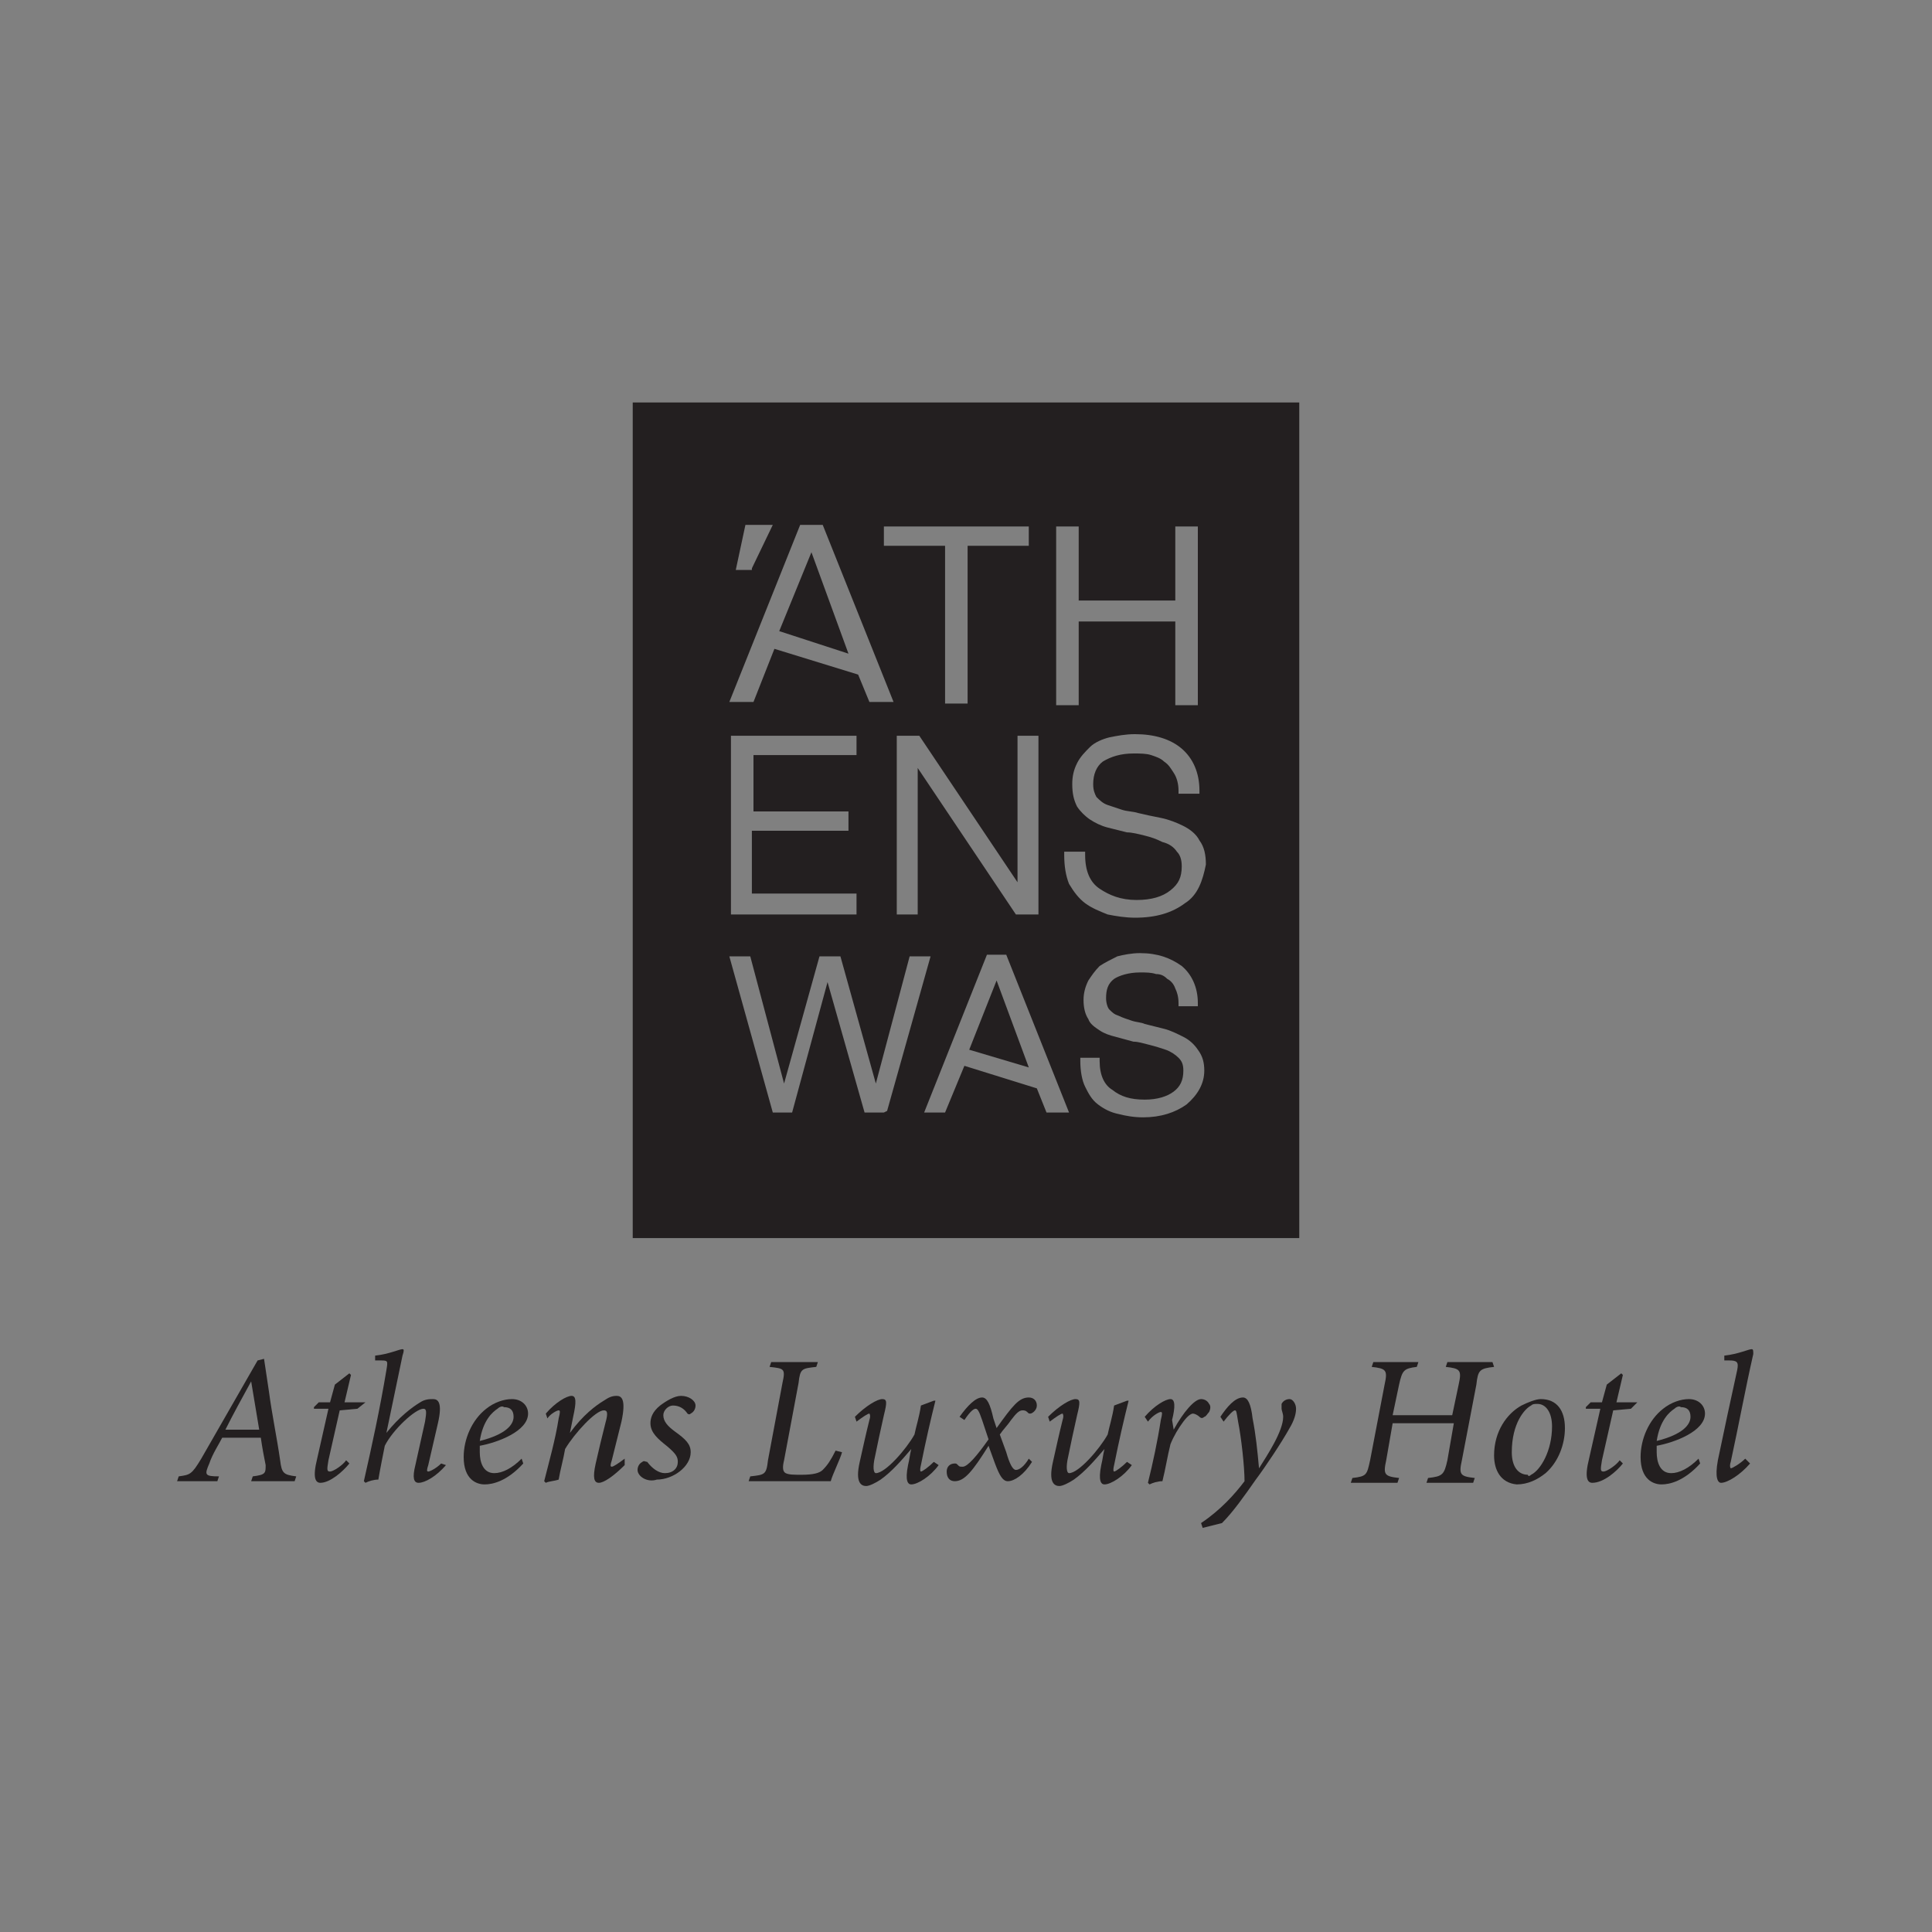 <?xml version="1.0" encoding="utf-8"?>
<!-- Generator: Adobe Illustrator 19.0.0, SVG Export Plug-In . SVG Version: 6.00 Build 0)  -->
<svg version="1.1" id="Layer_1" xmlns="http://www.w3.org/2000/svg" xmlns:xlink="http://www.w3.org/1999/xlink" x="0px" y="0px"
	 viewBox="-195 197 120 120" style="enable-background:new -195 197 120 120;" xml:space="preserve">
<rect x="-195" y="197" width="120" height="120" fill="#808080" stroke="none"/>
<style type="text/css">
	.st0{fill:#3DA8C0;}
	.st1{fill:#3EA9C1;}
	.st2{fill:#BFE2EA;}
	.st3{fill:#2A0B41;stroke:#FFFFFF;stroke-width:1.198;stroke-miterlimit:10;}
	.st4{fill:#FFFFFF;}
	.st5{fill:#231F20;}
</style>
<g>
	<g>
		<path class="st0" d="M-9535.4,5089.4v58.9h35.7v4.6h-40.6v-63.5H-9535.4z"/>
		<path class="st0" d="M-9455.1,5118.7h37.2v4.4h-37.2v25h40.1v4.7h-44.9v-63.5h43.8v4.6h-39L-9455.1,5118.7L-9455.1,5118.7z"/>
		<path class="st0" d="M-9361,5093.8h-22.9v-4.4h50.8v4.4h-22.9v59h-4.9L-9361,5093.8L-9361,5093.8z"/>
		<path class="st0" d="M-9239.3,5121.2c-0.1,16.7-10.7,32.7-32,32.7s-32-16.1-32-32.9c0-17.1,10.6-32.7,32-32.7
			C-9249.9,5088.4-9239.2,5104.1-9239.3,5121.2z M-9298.5,5121.1c0.1,14.3,9.2,28.3,27.2,28.3c18.1,0,27.3-14,27.3-28.3
			c0-14.7-9.1-28.2-27.3-28.2S-9298.6,5106.2-9298.5,5121.1z"/>
	</g>
</g>
<g>
	<circle class="st1" cx="-9252.3" cy="5097.5" r="10.9"/>
	<circle class="st2" cx="-9252.3" cy="5097.5" r="8"/>
	<circle class="st3" cx="-9252.3" cy="5097.5" r="3.5"/>
</g>
<g>
	<g>
		<g>
			<path class="st4" d="M-5199,3199.5v-58.9h-4.9v63.5h40.6v-4.6H-5199z"/>
			<path class="st4" d="M-5118.7,3199.4v-25h37.2v-4.4h-37.2v-24.7h39v-4.6h-43.8v63.5h44.9v-4.7h-40.1V3199.4z"/>
			<path class="st4" d="M-5047.6,3140.7v4.3h23v59.1h4.9V3145h22.9v-4.3H-5047.6L-5047.6,3140.7z"/>
			<path class="st4" d="M-4912.5,3147.9c-1-0.9-2-1.8-3.2-2.6c-0.1,0-0.1,0-0.2,0c-1.8,0-3.3,1.4-3.5,3.2c1.6,1.1,3,2.3,4.3,3.6
				c1.5-0.4,2.6-1.7,2.6-3.4C-4912.4,3148.4-4912.5,3148.1-4912.5,3147.9z M-4907,3155.1c-0.5-0.9-1.1-1.9-1.7-2.8
				c-0.8,1.5-2,2.7-3.4,3.5c0.5,0.8,1,1.7,1.4,2.5c2.1,4.2,3.1,9.1,3.1,14c0,14.3-9.2,28.3-27.3,28.3c-18,0-27.1-14-27.2-28.3
				c-0.1-15,9-28.2,27.2-28.2c3.2,0,6,0.4,8.6,1.1c0.9,0.3,1.9,0.6,2.7,1c0.5-1.6,1.5-2.9,2.7-3.9c-1-0.4-2-0.8-3-1.1
				c-3.3-1-7-1.6-11.1-1.6c-21.4,0-32,15.6-32,32.7c0,16.8,10.7,32.9,32,32.9s31.9-16.1,32-32.7
				C-4902.9,3166.3-4904.2,3160.2-4907,3155.1z"/>
		</g>
	</g>
	<g>
		<path class="st4" d="M-4915.9,3137.8c-3.1,0-6,1.3-8,3.4c-1.1,1.2-1.9,2.5-2.4,4.1c-0.4,1.1-0.5,2.2-0.5,3.4
			c0,6,4.9,10.9,10.9,10.9c1.9,0,3.6-0.5,5.2-1.3c1.5-0.8,2.7-1.9,3.7-3.3c1.3-1.8,2.1-4,2.1-6.4
			C-4905,3142.7-4909.9,3137.8-4915.9,3137.8z M-4912.1,3155.8c-1.1,0.6-2.4,0.9-3.7,0.9c-4.4,0-8-3.6-8-8c0-0.9,0.1-1.7,0.4-2.4
			c0.5-1.6,1.5-2.9,2.7-3.9c1.4-1.1,3.1-1.7,4.9-1.7c4.4,0,8,3.6,8,8c0,1.3-0.3,2.5-0.9,3.6
			C-4909.5,3153.8-4910.7,3155-4912.1,3155.8z M-4915.7,3145.3c-0.1,0-0.1,0-0.2,0c-1.8,0-3.3,1.4-3.5,3.2c0,0.1,0,0.2,0,0.3
			c0,1.9,1.6,3.5,3.5,3.5c0.3,0,0.6,0,0.9-0.1c1.5-0.4,2.6-1.7,2.6-3.4c0-0.3,0-0.6-0.1-0.9
			C-4912.9,3146.4-4914.2,3145.3-4915.7,3145.3z"/>
		<path class="st4" d="M-4912.4,3148.7c0,1.6-1.1,3-2.6,3.4c-0.3,0.1-0.6,0.1-0.9,0.1c-1.9,0-3.5-1.5-3.5-3.5c0-0.1,0-0.2,0-0.3
			c0.1-1.8,1.6-3.2,3.5-3.2c0.1,0,0.1,0,0.2,0c1.5,0.1,2.8,1.2,3.2,2.6C-4912.5,3148.1-4912.4,3148.4-4912.4,3148.7z"/>
		<path class="st4" d="M-4912.4,3148.7c0,1.6-1.1,3-2.6,3.4c-0.3,0.1-0.6,0.1-0.9,0.1c-1.9,0-3.5-1.5-3.5-3.5c0-0.1,0-0.2,0-0.3
			c0.1-1.8,1.6-3.2,3.5-3.2c0.1,0,0.1,0,0.2,0c1.5,0.1,2.8,1.2,3.2,2.6C-4912.5,3148.1-4912.4,3148.4-4912.4,3148.7z"/>
	</g>
</g>
<g>
	<g>
		<path class="st5" d="M-155.7,222v51.9h41.4V222H-155.7z M-129.4,229.7h1.4v4.6h6v-4.6h1.4v11.1h-1.4v-5.2h-6v5.2h-1.4V229.7z
			 M-138,253.8h-1.3v-11.1h1.4l6.1,9.1l0-9.1h1.3v11.1h-1.4l-6.1-9.1L-138,253.8z M-140,229.7h8.9v1.2h-3.8v9.8h-1.4v-9.8h-3.8
			V229.7z M-148.7,229.6h1.7l-1.3,2.7l0,0.1h-1L-148.7,229.6z M-145.3,229.6h1.4l4.4,11h-1.5l-0.7-1.7l-5.2-1.6l-1.3,3.3h-1.5
			L-145.3,229.6z M-142.3,247.4v1.2h-6v3.9h6.5v1.3h-7.8v-11.1h7.8v1.2h-6.4v3.5H-142.3z M-140.1,266.1h-1.2l-2.3-8.1l-2.2,8.1h-1.2
			l-2.7-9.7h1.3l2.1,7.9l2.2-7.9h1.3l2.2,7.9l2.1-7.9h1.3l-2.7,9.6L-140.1,266.1z M-130,266.1l-0.6-1.5l-4.5-1.4l-1.2,2.9h-1.3
			l3.9-9.8h1.2l3.9,9.8H-130z M-121.3,265.6c-0.7,0.5-1.6,0.8-2.7,0.8c-0.6,0-1.1-0.1-1.5-0.2c-0.5-0.1-0.9-0.3-1.3-0.6
			c-0.4-0.3-0.6-0.7-0.8-1.1c-0.2-0.4-0.3-1-0.3-1.6v-0.2h1.2l0,0.2c0,0.9,0.3,1.5,0.8,1.8c0.5,0.4,1.1,0.6,2,0.6
			c0.8,0,1.4-0.2,1.8-0.5c0.4-0.3,0.6-0.7,0.6-1.3c0-0.4-0.1-0.6-0.3-0.8c-0.2-0.2-0.5-0.4-0.8-0.5c-0.3-0.1-0.6-0.2-1-0.3
			c-0.4-0.1-0.7-0.2-1-0.2c-0.4-0.1-0.7-0.2-1.1-0.3c-0.4-0.1-0.7-0.2-1-0.4c-0.3-0.2-0.6-0.4-0.7-0.7c-0.2-0.3-0.3-0.7-0.3-1.2
			c0-0.4,0.1-0.8,0.3-1.2c0.2-0.3,0.4-0.6,0.7-0.9c0.3-0.2,0.7-0.4,1.1-0.6c0.4-0.1,0.9-0.2,1.4-0.2c1.1,0,1.9,0.3,2.6,0.8
			c0.6,0.5,1,1.3,1,2.3l0,0.2h-1.2l0-0.2c0-0.4-0.1-0.7-0.2-0.9c-0.1-0.3-0.3-0.5-0.5-0.6c-0.2-0.2-0.4-0.3-0.7-0.3
			c-0.3-0.1-0.6-0.1-1-0.1c-0.7,0-1.3,0.2-1.6,0.4c-0.4,0.3-0.5,0.7-0.5,1.2c0,0.3,0.1,0.6,0.2,0.7c0.2,0.2,0.3,0.3,0.6,0.4
			c0.2,0.1,0.5,0.2,0.8,0.3c0.3,0.1,0.6,0.1,0.8,0.2c0.4,0.1,0.8,0.2,1.2,0.3c0.4,0.1,0.8,0.3,1.2,0.5c0.4,0.2,0.7,0.5,0.9,0.8
			c0.3,0.4,0.4,0.8,0.4,1.3C-120.2,264.3-120.6,265-121.3,265.6z M-121.4,253.1c-0.8,0.6-1.8,0.9-3.1,0.9h0c-0.6,0-1.2-0.1-1.7-0.2
			c-0.5-0.2-1-0.4-1.4-0.7c-0.4-0.3-0.7-0.7-1-1.2c-0.2-0.5-0.3-1.1-0.3-1.8v-0.2h1.3l0,0.2c0,1,0.3,1.7,0.9,2.1
			c0.6,0.4,1.3,0.7,2.3,0.7c0.9,0,1.6-0.2,2.1-0.6c0.5-0.4,0.7-0.8,0.7-1.5c0-0.4-0.1-0.7-0.3-0.9c-0.2-0.3-0.5-0.5-0.9-0.6
			c-0.4-0.2-0.7-0.3-1.1-0.4c-0.4-0.1-0.8-0.2-1.1-0.2c-0.4-0.1-0.8-0.2-1.2-0.3c-0.4-0.1-0.8-0.3-1.1-0.5c-0.3-0.2-0.6-0.5-0.8-0.8
			c-0.2-0.4-0.3-0.8-0.3-1.4c0-0.5,0.1-0.9,0.3-1.3c0.2-0.4,0.5-0.7,0.8-1s0.8-0.5,1.2-0.6c0.5-0.1,1-0.2,1.6-0.2
			c1.2,0,2.2,0.3,2.9,0.9c0.7,0.6,1.1,1.5,1.1,2.6l0,0.2h-1.3l0-0.2c0-0.4-0.1-0.8-0.3-1.1c-0.2-0.3-0.3-0.5-0.6-0.7
			c-0.2-0.2-0.5-0.3-0.8-0.4c-0.3-0.1-0.7-0.1-1.1-0.1c-0.8,0-1.4,0.2-1.9,0.5c-0.4,0.3-0.6,0.8-0.6,1.4c0,0.4,0.1,0.6,0.2,0.8
			c0.2,0.2,0.4,0.4,0.7,0.5c0.3,0.1,0.6,0.2,0.9,0.3c0.3,0.1,0.7,0.1,1,0.2c0.4,0.1,0.9,0.2,1.4,0.3c0.5,0.1,1,0.3,1.4,0.5
			c0.4,0.2,0.8,0.5,1,0.9c0.3,0.4,0.4,0.9,0.4,1.5C-120.3,251.7-120.6,252.6-121.4,253.1z"/>
		<polygon class="st5" points="-134.8,262.2 -131.1,263.3 -133.1,257.9 		"/>
		<polygon class="st5" points="-144.6,231.3 -146.6,236.2 -142.3,237.6 		"/>
	</g>
	<g>
		<g>
			<path class="st5" d="M-176.7,289h-2.7l0.1-0.3c0.8-0.1,0.8-0.2,0.8-0.7c-0.1-0.5-0.2-1-0.3-1.7h-2.4c-0.2,0.4-0.6,1-0.8,1.6
				c-0.3,0.7-0.3,0.8,0.6,0.8l-0.1,0.3h-2.5l0.1-0.3c0.7-0.1,0.8-0.1,1.4-1.1l3.5-6.1l0.4-0.1l0.3,2c0.2,1.5,0.5,2.9,0.7,4.3
				c0.1,0.8,0.2,0.9,1,1L-176.7,289z M-179.4,282.8L-179.4,282.8c-0.6,1.1-1.1,2-1.6,3h2.1L-179.4,282.8z"/>
			<path class="st5" d="M-172.8,284.5l-1.1,0.1l-0.7,3.1c-0.1,0.6-0.1,0.7,0.1,0.7c0.2,0,0.8-0.4,1-0.7l0.2,0.2
				c-0.4,0.5-1.2,1.2-1.8,1.2c-0.3,0-0.5-0.3-0.2-1.5l0.7-3.1h-0.9l0-0.1l0.3-0.3h0.7l0.3-1.1l0.9-0.7l0.1,0.1l-0.4,1.7h1.3
				L-172.8,284.5z"/>
			<path class="st5" d="M-167.3,288c-0.6,0.7-1.3,1.1-1.7,1.1c-0.3,0-0.4-0.3-0.2-1.1l0.6-2.7c0.1-0.6,0.1-0.8-0.1-0.8
				c-0.5,0-1.9,1.3-2.4,2.3c-0.1,0.5-0.3,1.5-0.4,2.1c-0.3,0-0.6,0.1-0.8,0.2l-0.1-0.1c0.5-2.2,1-4.5,1.4-6.9
				c0.1-0.6,0.1-0.6-0.4-0.6h-0.3l0-0.3c0.9-0.1,1.5-0.4,1.7-0.4c0.1,0,0.1,0.1,0,0.4l-1,4.8h0c0.8-1,1.6-1.6,2.1-1.9
				c0.3-0.2,0.6-0.2,0.8-0.2c0.3,0,0.6,0.2,0.3,1.5l-0.6,2.6c-0.1,0.3-0.1,0.4,0,0.4c0.1,0,0.5-0.2,0.8-0.5L-167.3,288z"/>
			<path class="st5" d="M-162.5,287.9c-1,1.1-1.9,1.3-2.4,1.3c-0.5,0-1.3-0.3-1.3-1.7c0-1.1,0.5-2.3,1.4-3c0.5-0.4,1.1-0.6,1.6-0.6
				c0.6,0,1,0.4,1,0.9c0,1.1-1.9,1.8-3,2c0,0.1,0,0.3,0,0.4c0,0.6,0.2,1.3,0.9,1.3c0.5,0,1.1-0.3,1.7-0.9L-162.5,287.9z
				 M-164.1,284.5c-0.3,0.2-0.9,0.7-1.1,2c1.6-0.4,2.1-1,2.1-1.5c0-0.4-0.2-0.6-0.6-0.6C-163.8,284.3-164,284.4-164.1,284.5z"/>
			<path class="st5" d="M-156.2,288c-0.7,0.7-1.3,1.1-1.6,1.1c-0.3,0-0.4-0.3-0.2-1.2c0.2-0.9,0.4-1.7,0.6-2.5
				c0.2-0.7,0.1-0.8-0.1-0.8c-0.5,0-1.8,1.4-2.4,2.4c-0.1,0.6-0.3,1.3-0.4,1.9c-0.3,0.1-0.6,0.1-0.8,0.2l-0.1-0.1
				c0.3-1.2,0.7-2.6,0.9-3.9c0.1-0.4,0.1-0.5,0-0.5c-0.1,0-0.5,0.2-0.7,0.5l-0.1-0.3c0.6-0.7,1.3-1.1,1.6-1.1c0.3,0,0.3,0.4,0.1,1.3
				l-0.2,1h0c0.8-1.1,1.6-1.7,2.1-2c0.3-0.2,0.5-0.3,0.8-0.3c0.3,0,0.6,0.2,0.3,1.6c-0.2,0.8-0.4,1.6-0.6,2.4
				c-0.1,0.3-0.1,0.4,0,0.4c0.1,0,0.4-0.2,0.8-0.5L-156.2,288z"/>
			<path class="st5" d="M-155.4,288.3c0-0.2,0.1-0.4,0.3-0.5c0.1-0.1,0.2,0,0.3,0c0.3,0.4,0.7,0.7,1.1,0.7c0.5,0,0.8-0.3,0.8-0.7
				c0-0.3-0.1-0.5-0.7-1c-0.5-0.4-1-0.8-1-1.4c0-0.3,0.1-0.7,0.6-1.1c0.4-0.3,0.9-0.6,1.3-0.6c0.5,0,0.9,0.3,0.9,0.6
				c0,0.2-0.1,0.4-0.3,0.5c-0.1,0.1-0.2,0-0.2,0c-0.2-0.3-0.5-0.5-0.9-0.5c-0.3,0-0.6,0.3-0.6,0.6c0,0.4,0.3,0.7,0.7,1
				c0.7,0.5,1,0.8,1,1.3c0,0.9-1.1,1.7-2.1,1.7C-154.8,289.1-155.4,288.7-155.4,288.3z"/>
			<path class="st5" d="M-142.7,287.2c-0.1,0.4-0.6,1.4-0.7,1.8h-5.1l0.1-0.3c0.9-0.1,1-0.1,1.1-1l0.9-4.8c0.2-0.9,0.1-0.9-0.8-1
				l0.1-0.3h2.9l-0.1,0.3c-0.9,0.1-1,0.1-1.1,1l-0.9,4.8c-0.1,0.4-0.1,0.7,0.1,0.8c0.2,0.1,0.5,0.1,1,0.1c0.7,0,1.1-0.1,1.3-0.3
				c0.3-0.3,0.5-0.6,0.8-1.2L-142.7,287.2z"/>
			<path class="st5" d="M-136.7,288c-0.5,0.7-1.3,1.2-1.7,1.2c-0.2,0-0.4-0.2-0.2-1.2c0.1-0.4,0.1-0.6,0.2-1h0
				c-0.6,0.7-1.2,1.4-1.9,1.9c-0.3,0.2-0.7,0.4-0.9,0.4c-0.3,0-0.7-0.2-0.4-1.5c0.2-0.9,0.4-1.8,0.6-2.6c0.1-0.3,0-0.4,0-0.4
				c-0.1,0-0.4,0.2-0.8,0.5l-0.1-0.3c0.7-0.7,1.4-1.1,1.7-1.1c0.3,0,0.3,0.2,0.1,1c-0.2,0.9-0.4,1.8-0.6,2.8c-0.1,0.6,0,0.8,0.1,0.8
				c0.6,0,1.9-1.5,2.4-2.4c0.1-0.5,0.3-1.1,0.4-1.8l0.8-0.3h0.1c-0.3,1.2-0.6,2.5-0.9,4c-0.1,0.4,0,0.4,0,0.4c0.1,0,0.5-0.3,0.8-0.6
				L-136.7,288z"/>
			<path class="st5" d="M-135.4,285c0.5-0.7,1-1.2,1.4-1.2c0.3,0,0.5,0.4,0.7,1.3l0.2,0.6c1-1.4,1.4-1.9,2-1.9
				c0.3,0,0.5,0.2,0.5,0.5c0,0.3-0.3,0.5-0.4,0.5c-0.1,0-0.1,0-0.2-0.1c-0.1-0.1-0.2-0.1-0.3-0.1c-0.2,0-0.4,0.2-0.7,0.6
				c-0.2,0.3-0.5,0.6-0.7,0.9l0.4,1.1c0.2,0.7,0.4,1.1,0.6,1.1c0.2,0,0.5-0.2,0.8-0.7l0.2,0.2c-0.5,0.8-1.1,1.2-1.5,1.2
				c-0.3,0-0.5-0.3-0.8-1.1l-0.4-1.1c-1,1.6-1.5,2.2-2.1,2.2c-0.3,0-0.5-0.2-0.5-0.6c0-0.3,0.2-0.5,0.5-0.5c0.1,0,0.1,0,0.2,0.1
				c0.1,0.1,0.1,0.1,0.3,0.1c0.3,0,0.9-0.7,1.6-1.7l-0.4-1.2c-0.2-0.6-0.3-0.7-0.4-0.7c-0.1,0-0.3,0.1-0.7,0.7L-135.4,285z"/>
			<path class="st5" d="M-124.7,288c-0.5,0.7-1.3,1.2-1.7,1.2c-0.2,0-0.4-0.2-0.2-1.2c0.1-0.4,0.1-0.6,0.2-1h0
				c-0.6,0.7-1.2,1.4-1.9,1.9c-0.3,0.2-0.7,0.4-0.9,0.4c-0.3,0-0.7-0.2-0.4-1.5c0.2-0.9,0.4-1.8,0.6-2.6c0.1-0.3,0-0.4,0-0.4
				c-0.1,0-0.4,0.2-0.8,0.5l-0.1-0.3c0.7-0.7,1.4-1.1,1.7-1.1c0.3,0,0.3,0.2,0.1,1c-0.2,0.9-0.4,1.8-0.6,2.8c-0.1,0.6,0,0.8,0.1,0.8
				c0.6,0,1.9-1.5,2.4-2.4c0.1-0.5,0.3-1.1,0.4-1.8l0.8-0.3h0.1c-0.3,1.2-0.6,2.5-0.9,4c-0.1,0.4,0,0.4,0,0.4c0.1,0,0.5-0.3,0.8-0.6
				L-124.7,288z"/>
			<path class="st5" d="M-122.1,285.8c0.6-1.1,1.3-1.9,1.7-1.9c0.2,0,0.4,0.1,0.5,0.3c0.1,0.1,0.1,0.3,0,0.5
				c-0.1,0.1-0.2,0.3-0.3,0.3c-0.1,0.1-0.2,0.1-0.3,0c-0.1-0.1-0.3-0.2-0.4-0.2c-0.1,0-0.3,0.1-0.6,0.5c-0.3,0.4-0.6,0.9-0.8,1.4
				c-0.2,0.8-0.3,1.5-0.5,2.3c-0.3,0-0.6,0.1-0.8,0.2l-0.1-0.1c0.3-1.2,0.6-2.6,0.8-3.9c0.1-0.4,0.1-0.5,0-0.5
				c-0.1,0-0.5,0.2-0.8,0.6l-0.2-0.3c0.6-0.7,1.3-1.1,1.6-1.1c0.3,0,0.3,0.5,0.1,1.3L-122.1,285.8L-122.1,285.8z"/>
			<path class="st5" d="M-116.8,288.2c0.5-0.8,1.5-2.3,1.5-3.2c0-0.2-0.1-0.4-0.1-0.5c0-0.1,0-0.2,0-0.3c0.1-0.2,0.3-0.3,0.5-0.3
				c0.2,0,0.4,0.3,0.4,0.6c0,0.3-0.1,0.7-0.4,1.2c-0.5,0.9-1.5,2.4-2.1,3.2c-0.7,1-1.4,2-2.1,2.7l-1.2,0.3l-0.1-0.3
				c1.2-0.8,2.1-1.8,2.7-2.6c0-0.9-0.2-2.7-0.4-3.7c-0.1-0.6-0.1-0.7-0.2-0.7c-0.1,0-0.4,0.3-0.7,0.7l-0.2-0.3
				c0.4-0.6,0.9-1.2,1.4-1.2c0.3,0,0.5,0.4,0.6,1.3C-117,286.1-116.9,287.1-116.8,288.2L-116.8,288.2z"/>
			<path class="st5" d="M-102.2,281.9c-0.9,0.1-1,0.2-1.1,1.1l-0.9,4.7c-0.2,0.9-0.1,1,0.8,1.1l-0.1,0.3h-2.9l0.1-0.3
				c0.9-0.1,1-0.2,1.2-1.1l0.4-2.3h-3.8l-0.4,2.3c-0.2,0.9-0.1,1,0.8,1.1l-0.1,0.3h-2.9l0.1-0.3c0.9-0.1,0.9-0.2,1.1-1.1l0.9-4.7
				c0.2-0.9,0.1-1-0.8-1.1l0.1-0.3h2.8l-0.1,0.3c-0.8,0.1-0.9,0.2-1.1,1.1l-0.4,1.9h3.7l0.4-1.9c0.2-0.9,0.1-1-0.8-1.1l0.1-0.3h2.8
				L-102.2,281.9z"/>
			<path class="st5" d="M-102.2,287.4c0-1.5,0.8-2.6,1.7-3.1c0.4-0.2,0.9-0.4,1.2-0.4c1,0,1.5,0.7,1.5,1.8c0,1-0.4,2.1-1.2,2.8
				c-0.5,0.4-1.1,0.7-1.8,0.7C-101.8,289.1-102.2,288.3-102.2,287.4z M-99.9,288.6c0.6-0.3,1.3-1.5,1.3-3c0-0.9-0.4-1.4-0.9-1.4
				c-0.2,0-0.3,0-0.4,0.1c-0.4,0.2-1.2,1.1-1.2,2.9c0,0.9,0.4,1.4,1,1.4C-100.1,288.7-100,288.7-99.9,288.6z"/>
			<path class="st5" d="M-93.7,284.5l-1.1,0.1l-0.7,3.1c-0.1,0.6-0.1,0.7,0.1,0.7c0.2,0,0.8-0.4,1-0.7l0.2,0.2
				c-0.4,0.5-1.2,1.2-1.9,1.2c-0.3,0-0.5-0.3-0.2-1.5l0.7-3.1h-0.9l0-0.1l0.3-0.3h0.7l0.3-1.1l0.9-0.7l0.1,0.1l-0.4,1.7h1.3
				L-93.7,284.5z"/>
			<path class="st5" d="M-89.4,287.9c-1,1.1-1.9,1.3-2.4,1.3c-0.5,0-1.3-0.3-1.3-1.7c0-1.1,0.5-2.3,1.4-3c0.5-0.4,1.1-0.6,1.6-0.6
				c0.6,0,1,0.4,1,0.9c0,1.1-1.9,1.8-3,2c0,0.1,0,0.3,0,0.4c0,0.6,0.2,1.3,0.9,1.3c0.5,0,1.1-0.3,1.7-0.9L-89.4,287.9z M-91,284.5
				c-0.3,0.2-0.9,0.7-1.1,2c1.6-0.4,2.1-1,2.1-1.5c0-0.4-0.2-0.6-0.6-0.6C-90.7,284.3-90.9,284.4-91,284.5z"/>
			<path class="st5" d="M-86.3,287.9c-0.6,0.7-1.4,1.2-1.8,1.2c-0.2,0-0.4-0.3-0.2-1.4c0.4-1.9,0.8-3.8,1.2-5.6
				c0.1-0.5,0-0.6-0.5-0.6l-0.3,0l0-0.3c0.9-0.1,1.5-0.4,1.7-0.4c0.1,0,0.1,0.1,0.1,0.3c-0.5,2.2-0.9,4.4-1.4,6.7
				c-0.1,0.3,0,0.4,0,0.4c0.1,0,0.6-0.3,0.9-0.6L-86.3,287.9z"/>
		</g>
	</g>
</g>
</svg>

